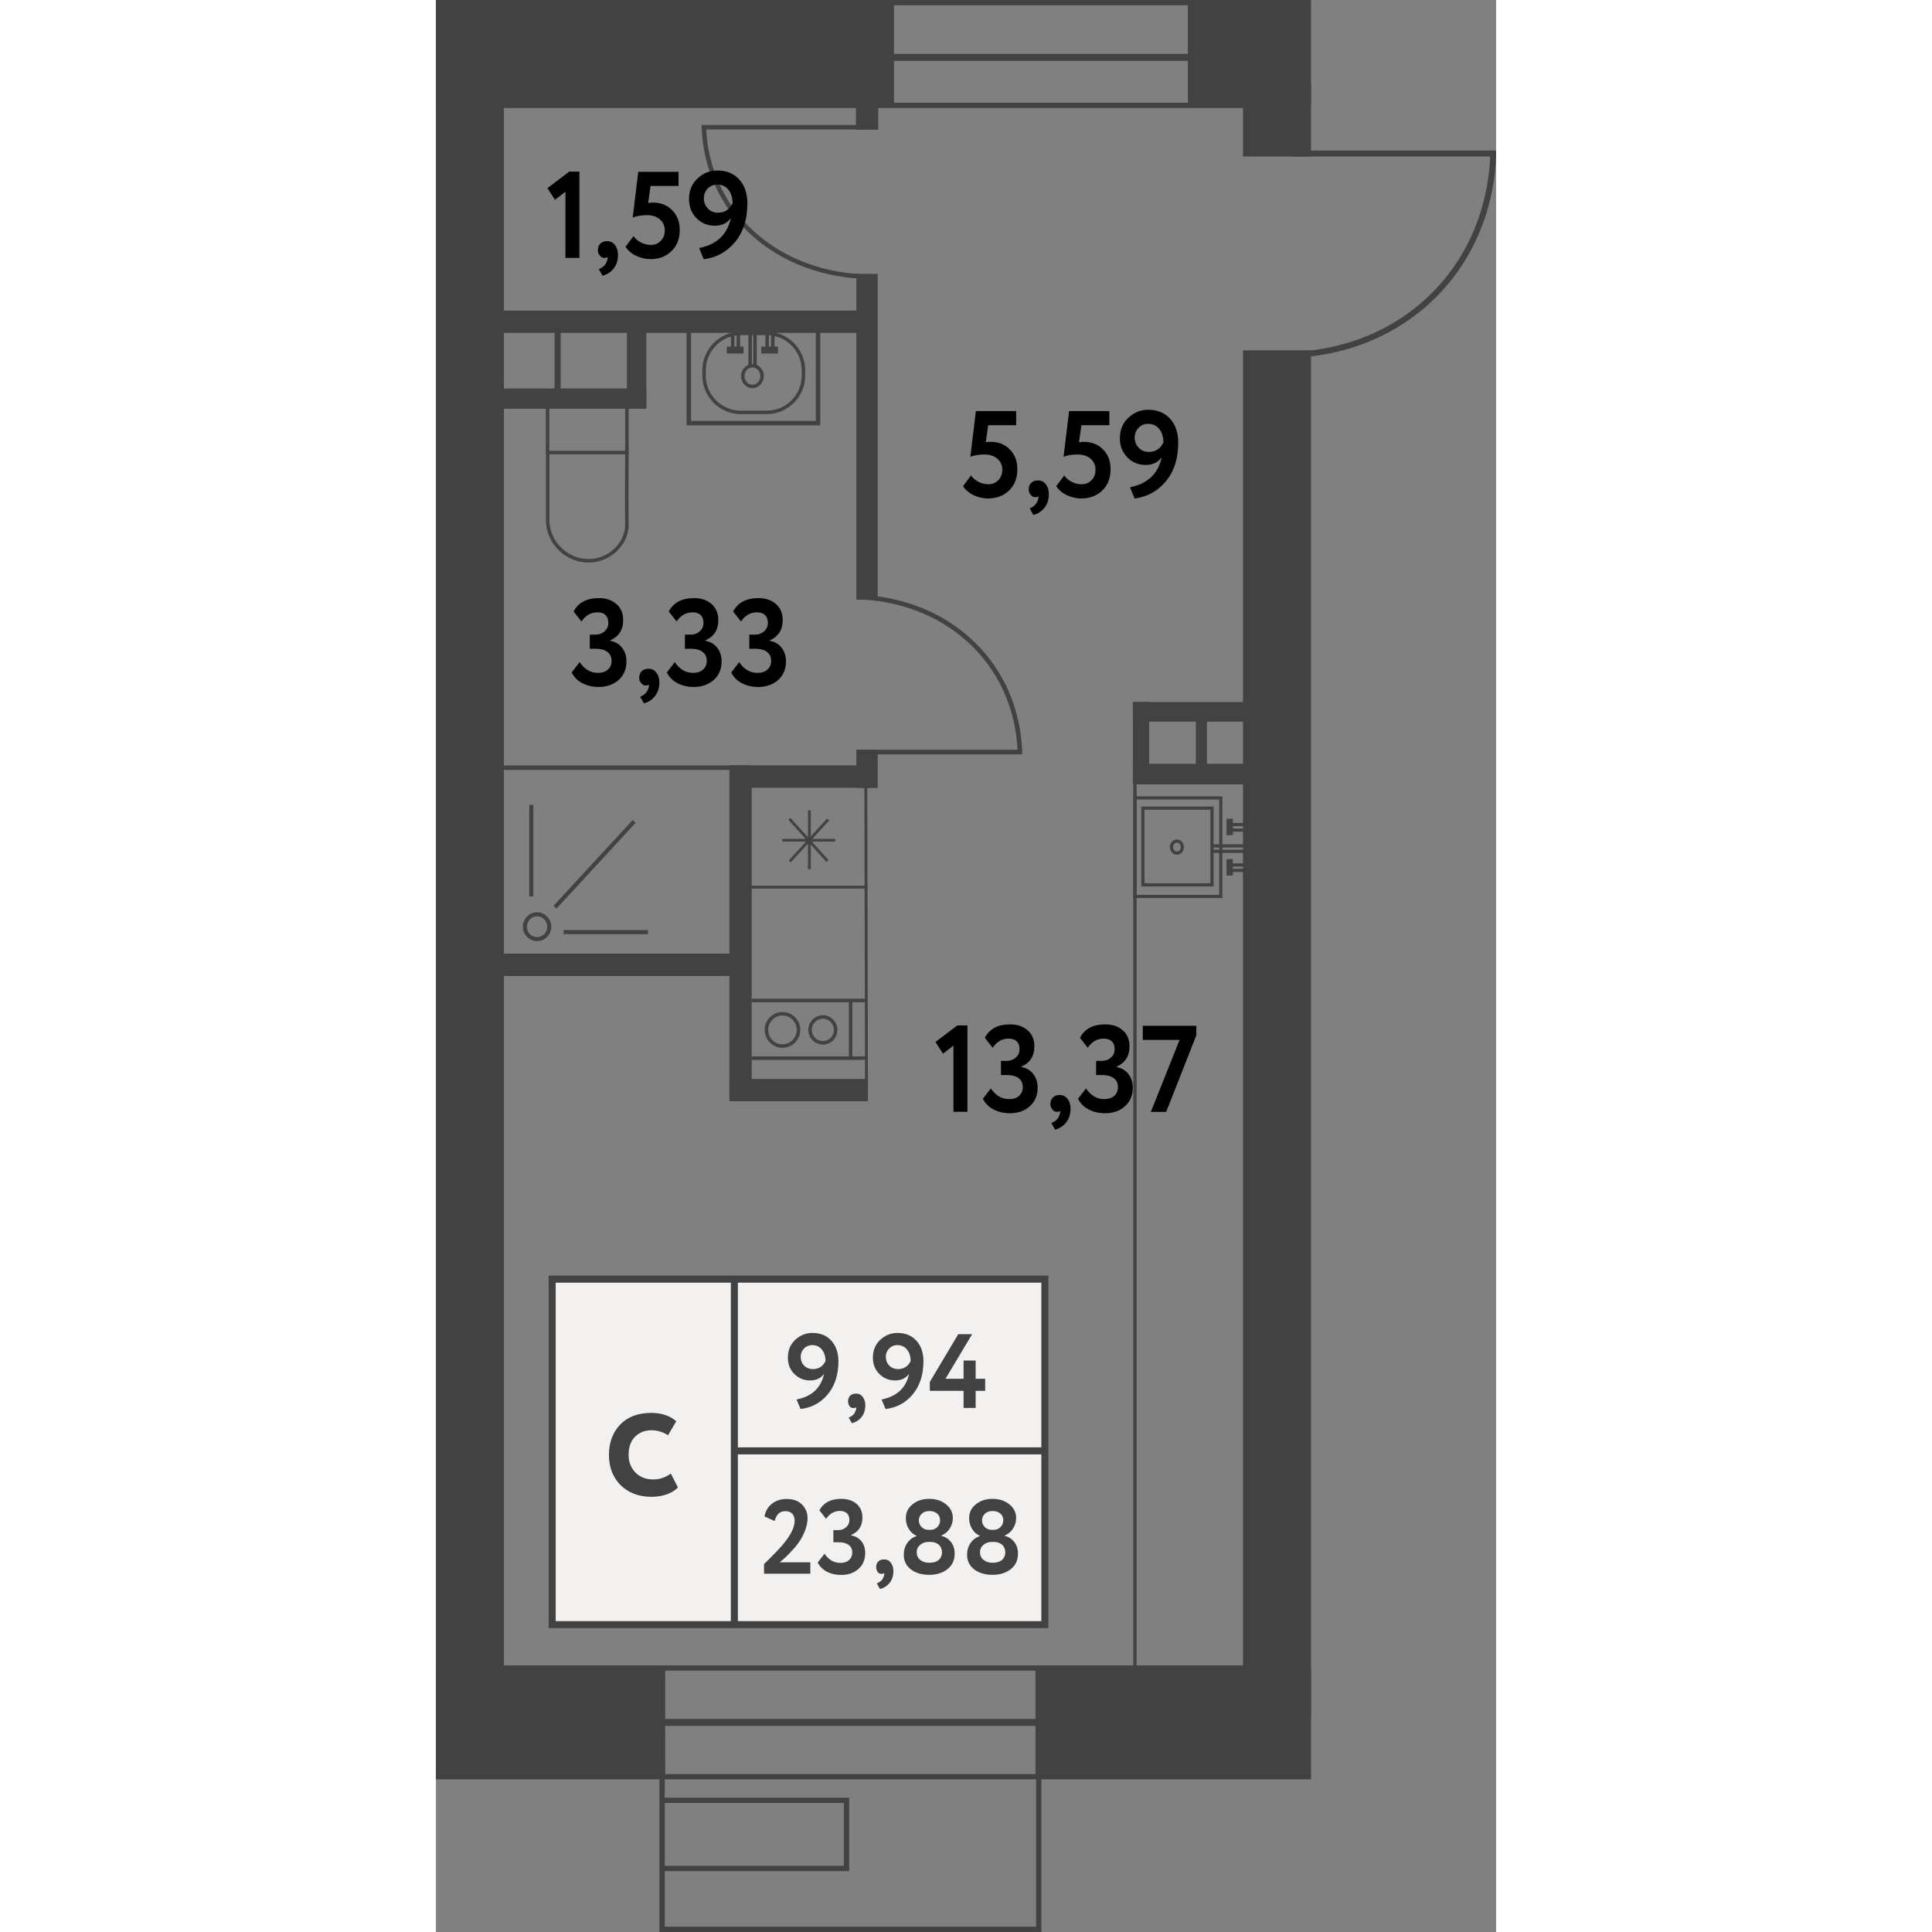 <?xml version="1.0" encoding="utf-8"?>
<!-- Generator: Adobe Illustrator 27.6.1, SVG Export Plug-In . SVG Version: 6.00 Build 0)  --><svg version="1.1" id="Слой_1" xmlns="http://www.w3.org/2000/svg" xmlns:xlink="http://www.w3.org/1999/xlink" x="0px" y="0px"
	 w="87.92px" h="160.22px" viewBox="0 0 87.92 160.22" enable-background="new 0 0 87.92 160.22" xml:space="preserve" width="200" height="200">
<rect x="0" y="0" width="87.92" height="160.22" fill="#808080" stroke="none"/>
<g id="Other">
	<g>
		<g>
			<line fill="none" stroke="#424242" stroke-width="0.382" stroke-miterlimit="10" x1="35.03" y1="62.37" x2="48.6" y2="62.37"/>
			<path fill="none" stroke="#424242" stroke-width="0.382" stroke-miterlimit="10" d="M35.1,49.53c1.03,0.02,5.45,0.22,9.13,3.57
				c4.12,3.75,4.19,8.58,4.19,9.42"/>
		</g>
		<g>
			<line fill="none" stroke="#424242" stroke-width="0.37" stroke-miterlimit="10" x1="35.65" y1="10.55" x2="22.06" y2="10.55"/>
			<g>
				<path fill="none" stroke="#424242" stroke-width="0.37" stroke-miterlimit="10" d="M35.57,22.93
					c-1.04-0.02-5.45-0.21-9.14-3.45c-4.12-3.61-4.2-8.27-4.2-9.08"/>
			</g>
		</g>
		<g>
			<line fill="none" stroke="#424242" stroke-width="0.491" stroke-miterlimit="10" x1="70.99" y1="12.73" x2="87.89" y2="12.73"/>
			<g>
				<path fill="none" stroke="#424242" stroke-width="0.491" stroke-miterlimit="10" d="M71.09,29.41
					c1.29-0.03,6.78-0.29,11.37-4.64c5.13-4.87,5.22-11.14,5.22-12.23"/>
			</g>
		</g>
	</g>
	<g>
		<rect x="62.36" y="0.22" fill="#424242" width="10.21" height="8.52"/>
		<rect x="49.72" y="138.33" fill="#424242" width="22.85" height="8.93"/>
		<rect y="0.22" fill="#424242" width="37.99" height="8.59"/>
		<rect y="138.33" fill="#424242" width="19.01" height="8.93"/>
		<rect x="66.93" y="29.05" fill="#424242" width="5.64" height="113.4"/>
		<rect y="0.22" fill="#424242" width="5.64" height="147.28"/>
		<line fill="none" stroke="#424242" stroke-width="0.437" stroke-miterlimit="10" x1="0" y1="147.34" x2="72.57" y2="147.34"/>
		<line fill="none" stroke="#424242" stroke-width="0.583" stroke-miterlimit="10" x1="71.74" y1="142.84" x2="17.7" y2="142.84"/>
		<line fill="none" stroke="#424242" stroke-width="0.583" stroke-miterlimit="10" x1="64.31" y1="4.76" x2="35.76" y2="4.76"/>
		<line fill="none" stroke="#424242" stroke-width="0.437" stroke-miterlimit="10" x1="1.74" y1="8.74" x2="68.65" y2="8.74"/>
		<line fill="none" stroke="#424242" stroke-width="0.437" stroke-miterlimit="10" x1="69.75" y1="138.33" x2="3.48" y2="138.33"/>
		<line fill="none" stroke="#424242" stroke-width="0.437" stroke-miterlimit="10" x1="0" y1="0.22" x2="72.57" y2="0.22"/>
		<rect x="34.87" y="22.71" fill="#424242" width="1.77" height="27.02"/>
		<rect x="24.46" y="63.47" fill="#424242" width="12.06" height="1.86"/>
		<rect x="34.87" y="62.17" fill="#424242" width="1.77" height="3.17"/>
		<rect x="57.8" y="58.22" fill="#424242" width="10.7" height="1.63"/>
		<rect x="57.8" y="63.34" fill="#424242" width="10.84" height="1.71"/>
		<rect x="57.8" y="58.22" fill="#424242" width="1.35" height="6.68"/>
		<rect x="66.93" y="6.88" fill="#424242" width="5.64" height="6.1"/>
		<rect x="15.84" y="27.01" fill="#424242" width="1.61" height="6.7"/>
		<rect x="4.61" y="32.22" fill="#424242" width="12.84" height="1.68"/>
		<rect x="9.84" y="27.33" fill="#424242" width="0.51" height="5.24"/>
		<rect x="63.02" y="59.04" fill="#424242" width="0.92" height="5.87"/>
		
			<rect x="24.35" y="63.47" transform="matrix(-1 -1.791897e-10 1.791897e-10 -1 50.539 154.781)" fill="#424242" width="1.85" height="27.84"/>
		
			<rect x="14.3" y="70.25" transform="matrix(6.301188e-11 -1 1 6.301188e-11 -64.791 95.238)" fill="#424242" width="1.85" height="19.54"/>
		
			<rect x="29.16" y="84.66" transform="matrix(4.824325e-11 -1 1 4.824325e-11 -60.318 120.488)" fill="#424242" width="1.85" height="11.48"/>
		
			<rect x="34.83" y="7.76" transform="matrix(-1 -1.575286e-11 1.575286e-11 -1 71.511 18.515)" fill="#424242" width="1.85" height="3"/>
		
			<rect x="19.59" y="11.44" transform="matrix(-3.042288e-10 1 -1 -3.042288e-10 47.191 6.166)" fill="#424242" width="1.85" height="30.49"/>
		<g>
			
				<line fill="none" stroke="#424242" stroke-width="0.437" stroke-miterlimit="10" x1="49.99" y1="145.45" x2="49.99" y2="160.22"/>
			
				<line fill="none" stroke="#424242" stroke-width="0.437" stroke-miterlimit="10" x1="18.76" y1="146.29" x2="18.76" y2="160.2"/>
			<line fill="none" stroke="#424242" stroke-width="0.437" stroke-miterlimit="10" x1="50.18" y1="160" x2="18.56" y2="160"/>
			
				<line fill="none" stroke="#424242" stroke-width="0.437" stroke-miterlimit="10" x1="34.27" y1="154.95" x2="18.76" y2="154.95"/>
			
				<line fill="none" stroke="#424242" stroke-width="0.437" stroke-miterlimit="10" x1="34.05" y1="149.5" x2="34.05" y2="155.11"/>
			<line fill="none" stroke="#424242" stroke-width="0.437" stroke-miterlimit="10" x1="34.27" y1="149.3" x2="18.76" y2="149.3"/>
		</g>
	</g>
</g>
<g id="Objects">
	<g>
		<g>
			
				<rect x="57.97" y="66.17" fill="none" stroke="#424242" stroke-width="0.265" stroke-miterlimit="10" width="7.12" height="8.17"/>
			<ellipse fill="none" stroke="#424242" stroke-width="0.265" stroke-miterlimit="10" cx="61.45" cy="70.25" rx="0.45" ry="0.5"/>
			<g>
				<g>
					
						<line fill="none" stroke="#424242" stroke-width="0.265" stroke-miterlimit="10" x1="67.03" y1="68.84" x2="65.93" y2="68.84"/>
					
						<line fill="none" stroke="#424242" stroke-width="0.265" stroke-miterlimit="10" x1="67.03" y1="68.38" x2="65.93" y2="68.38"/>
					
						<line fill="none" stroke="#424242" stroke-width="0.53" stroke-miterlimit="10" x1="65.83" y1="69.26" x2="65.83" y2="67.9"/>
				</g>
				<g>
					
						<line fill="none" stroke="#424242" stroke-width="0.265" stroke-miterlimit="10" x1="67.03" y1="72.18" x2="65.93" y2="72.18"/>
					
						<line fill="none" stroke="#424242" stroke-width="0.265" stroke-miterlimit="10" x1="67.03" y1="71.73" x2="65.93" y2="71.73"/>
					
						<line fill="none" stroke="#424242" stroke-width="0.53" stroke-miterlimit="10" x1="65.83" y1="72.61" x2="65.83" y2="71.25"/>
				</g>
			</g>
			<line fill="none" stroke="#424242" stroke-width="0.265" stroke-miterlimit="10" x1="67.03" y1="70.6" x2="64.29" y2="70.6"/>
			<line fill="none" stroke="#424242" stroke-width="0.265" stroke-miterlimit="10" x1="67.1" y1="70.15" x2="64.29" y2="70.15"/>
			
				<rect x="58.63" y="67.02" fill="none" stroke="#424242" stroke-width="0.265" stroke-miterlimit="10" width="5.73" height="6.36"/>
		</g>
		<line fill="none" stroke="#424242" stroke-width="0.28" stroke-miterlimit="10" x1="57.97" y1="64.65" x2="57.97" y2="141.71"/>
	</g>
	<g>
		<g>
			<line fill="none" stroke="#424242" stroke-width="0.234" stroke-miterlimit="10" x1="30.97" y1="67.2" x2="30.97" y2="72.08"/>
			<line fill="none" stroke="#424242" stroke-width="0.234" stroke-miterlimit="10" x1="28.73" y1="69.68" x2="33.11" y2="69.68"/>
			<line fill="none" stroke="#424242" stroke-width="0.234" stroke-miterlimit="10" x1="29.32" y1="67.91" x2="32.47" y2="71.4"/>
			<line fill="none" stroke="#424242" stroke-width="0.234" stroke-miterlimit="10" x1="32.53" y1="67.96" x2="29.35" y2="71.43"/>
		</g>
		<line fill="none" stroke="#424242" stroke-width="0.24" stroke-miterlimit="10" x1="35.71" y1="91.31" x2="35.65" y2="64.19"/>
		<g>
			<g>
				
					<ellipse fill="none" stroke="#424242" stroke-width="0.292" stroke-miterlimit="10" cx="28.74" cy="85.41" rx="1.33" ry="1.34"/>
				
					<ellipse fill="none" stroke="#424242" stroke-width="0.292" stroke-miterlimit="10" cx="32.09" cy="85.41" rx="1.06" ry="1.07"/>
			</g>
			<line fill="none" stroke="#424242" stroke-width="0.292" stroke-miterlimit="10" x1="26.2" y1="82.97" x2="35.68" y2="82.97"/>
			<line fill="none" stroke="#424242" stroke-width="0.292" stroke-miterlimit="10" x1="26.19" y1="87.75" x2="35.68" y2="87.75"/>
			<line fill="none" stroke="#424242" stroke-width="0.292" stroke-miterlimit="10" x1="34.39" y1="83.08" x2="34.39" y2="87.75"/>
		</g>
		<line fill="none" stroke="#424242" stroke-width="0.234" stroke-miterlimit="10" x1="25.33" y1="73.57" x2="35.78" y2="73.57"/>
	</g>
	<g>
		<g>
			
				<rect x="7.3" y="61.82" transform="matrix(-9.882069e-11 1 -1 -9.882069e-11 86.572 56.365)" fill="none" stroke="#424242" stroke-width="0.364" stroke-miterlimit="10" width="15.61" height="19.3"/>
			<g>
				
					<ellipse fill="none" stroke="#424242" stroke-width="0.338" stroke-miterlimit="10" cx="8.39" cy="76.85" rx="1.01" ry="1.03"/>
				<line fill="none" stroke="#424242" stroke-width="0.338" stroke-miterlimit="10" x1="10.59" y1="77.3" x2="17.58" y2="77.3"/>
				<line fill="none" stroke="#424242" stroke-width="0.338" stroke-miterlimit="10" x1="7.91" y1="66.75" x2="7.91" y2="74.35"/>
				<line fill="none" stroke="#424242" stroke-width="0.338" stroke-miterlimit="10" x1="9.87" y1="75.24" x2="16.44" y2="68.12"/>
			</g>
		</g>
		<g>
			<g>
				
					<rect x="10.58" y="32.27" transform="matrix(4.470830e-11 -1 1 4.470830e-11 -23.011 48.11)" fill="none" stroke="#424242" stroke-width="0.295" stroke-miterlimit="10" width="3.95" height="6.58"/>
				<path fill="none" stroke="#424242" stroke-width="0.295" stroke-miterlimit="10" d="M15.84,37.53c-0.02,3.09-0.02,5.23,0,5.81
					c0,0.07,0.01,0.29-0.03,0.57c-0.02,0.13-0.1,0.53-0.34,0.97c-0.08,0.13-0.34,0.58-0.87,0.98c-0.66,0.49-1.32,0.6-1.54,0.62
					c-0.16,0.02-0.69,0.08-1.34-0.11c-0.27-0.08-0.65-0.23-1.05-0.52c-0.2-0.15-0.96-0.73-1.27-1.8c-0.1-0.36-0.13-0.67-0.13-0.88
					v-5.58"/>
			</g>
			<g>
				<g>
					<g>
						<path fill="none" stroke="#424242" stroke-width="0.288" stroke-miterlimit="10" d="M30.48,31.15V30.7
							c0-1.68-1.37-3.05-3.05-3.05h-2.14c-1.68,0-3.05,1.37-3.05,3.05v0.45c0,1.68,1.37,3.05,3.05,3.05h2.14
							C29.11,34.2,30.48,32.83,30.48,31.15z"/>
						
							<ellipse fill="none" stroke="#424242" stroke-width="0.288" stroke-miterlimit="10" cx="26.25" cy="31.19" rx="0.8" ry="0.86"/>
					</g>
					<g>
						<g>
							
								<line fill="none" stroke="#424242" stroke-width="0.288" stroke-miterlimit="10" x1="25.08" y1="27.6" x2="25.08" y2="28.91"/>
							
								<line fill="none" stroke="#424242" stroke-width="0.288" stroke-miterlimit="10" x1="24.61" y1="27.6" x2="24.61" y2="28.91"/>
							
								<line fill="none" stroke="#424242" stroke-width="0.577" stroke-miterlimit="10" x1="25.51" y1="29.03" x2="24.12" y2="29.03"/>
						</g>
						<g>
							
								<line fill="none" stroke="#424242" stroke-width="0.288" stroke-miterlimit="10" x1="27.94" y1="27.56" x2="27.94" y2="28.91"/>
							
								<line fill="none" stroke="#424242" stroke-width="0.288" stroke-miterlimit="10" x1="27.47" y1="27.56" x2="27.47" y2="28.91"/>
							
								<line fill="none" stroke="#424242" stroke-width="0.577" stroke-miterlimit="10" x1="28.37" y1="29.03" x2="26.98" y2="29.03"/>
						</g>
						
							<line fill="none" stroke="#424242" stroke-width="0.288" stroke-miterlimit="10" x1="26.46" y1="27.67" x2="26.46" y2="30.35"/>
						
							<line fill="none" stroke="#424242" stroke-width="0.288" stroke-miterlimit="10" x1="26.06" y1="27.76" x2="26.06" y2="30.35"/>
					</g>
				</g>
				<polyline fill="none" stroke="#424242" stroke-width="0.37" stroke-miterlimit="10" points="20.97,27.01 20.97,35.09 
					31.69,35.09 31.69,27.01 				"/>
			</g>
		</g>
	</g>
</g>
<g id="Squares">
	<g>
		<path d="M9.87,16.57L9.25,15.6l1.81-1.37h0.84v7.16h-1.16V15.9L9.87,16.57z"/>
		<path d="M13.43,20.74c0-0.22,0.07-0.4,0.21-0.54c0.14-0.14,0.33-0.2,0.57-0.2c0.26,0,0.48,0.11,0.64,0.32
			c0.16,0.21,0.25,0.49,0.25,0.82c0,0.43-0.11,0.8-0.34,1.1c-0.23,0.31-0.54,0.52-0.94,0.63l-0.31-0.55c0.3-0.12,0.51-0.3,0.62-0.54
			c0.1-0.21,0.13-0.37,0.09-0.47c-0.04,0.05-0.13,0.08-0.26,0.08c-0.14,0-0.26-0.06-0.36-0.19C13.48,21.07,13.43,20.92,13.43,20.74z
			"/>
		<path d="M16.32,18.04l0.46-3.79h3.34v1.17H17.8l-0.2,1.42c0.13-0.03,0.27-0.04,0.4-0.04c0.65,0,1.17,0.21,1.58,0.62
			c0.42,0.42,0.64,0.97,0.64,1.65c0,0.74-0.23,1.33-0.7,1.77c-0.46,0.44-1.04,0.65-1.73,0.65c-0.38,0-0.78-0.09-1.18-0.27
			c-0.38-0.18-0.67-0.43-0.89-0.75l0.67-0.89c0.14,0.22,0.35,0.39,0.62,0.53c0.27,0.14,0.54,0.2,0.81,0.2
			c0.34,0,0.62-0.11,0.83-0.34c0.22-0.22,0.33-0.51,0.33-0.87c0-0.37-0.14-0.68-0.41-0.91c-0.27-0.23-0.64-0.35-1.09-0.35
			C16.99,17.86,16.6,17.92,16.32,18.04z"/>
		<path d="M25.83,16.86c0,1.32-0.34,2.39-1.03,3.22c-0.67,0.81-1.54,1.28-2.59,1.42l-0.38-0.93c1.46-0.29,2.34-1.12,2.63-2.49
			c-0.31,0.43-0.76,0.64-1.34,0.64c-0.59,0-1.1-0.21-1.51-0.63c-0.41-0.41-0.62-0.94-0.62-1.58c0-0.71,0.24-1.28,0.72-1.72
			c0.47-0.44,1.01-0.65,1.62-0.65c0.77,0,1.38,0.25,1.83,0.75C25.61,15.39,25.83,16.05,25.83,16.86z M24.6,16.85
			c0-0.45-0.11-0.82-0.34-1.11c-0.23-0.29-0.54-0.43-0.93-0.43c-0.32,0-0.59,0.11-0.8,0.34c-0.21,0.22-0.31,0.48-0.31,0.79
			c0,0.33,0.11,0.62,0.33,0.85c0.22,0.23,0.5,0.35,0.85,0.35C23.96,17.63,24.36,17.37,24.6,16.85z"/>
	</g>
	<g>
		<path d="M44.32,37.88l0.46-3.79h3.34v1.17H45.8l-0.2,1.42c0.13-0.03,0.27-0.04,0.4-0.04c0.65,0,1.17,0.21,1.58,0.62
			c0.42,0.41,0.64,0.96,0.64,1.65c0,0.74-0.23,1.33-0.7,1.78c-0.46,0.43-1.04,0.65-1.74,0.65c-0.38,0-0.78-0.09-1.18-0.27
			c-0.38-0.18-0.67-0.43-0.89-0.75l0.67-0.89c0.14,0.22,0.35,0.39,0.62,0.53s0.54,0.2,0.81,0.2c0.34,0,0.61-0.11,0.83-0.34
			c0.22-0.22,0.33-0.51,0.33-0.87c0-0.37-0.14-0.68-0.41-0.91s-0.64-0.35-1.09-0.35C44.99,37.7,44.6,37.76,44.32,37.88z"/>
		<path d="M49.16,40.58c0-0.22,0.07-0.4,0.21-0.54c0.14-0.14,0.33-0.2,0.57-0.2c0.26,0,0.48,0.11,0.64,0.32
			c0.17,0.21,0.25,0.49,0.25,0.82c0,0.43-0.11,0.79-0.34,1.1c-0.23,0.31-0.54,0.52-0.94,0.63l-0.31-0.55
			c0.3-0.12,0.51-0.3,0.62-0.54c0.1-0.21,0.13-0.37,0.09-0.47c-0.04,0.05-0.13,0.08-0.26,0.08c-0.14,0-0.26-0.06-0.36-0.19
			C49.21,40.91,49.16,40.76,49.16,40.58z"/>
		<path d="M52.05,37.88l0.46-3.79h3.34v1.17h-2.32l-0.2,1.42c0.13-0.03,0.27-0.04,0.4-0.04c0.65,0,1.17,0.21,1.58,0.62
			c0.42,0.41,0.64,0.96,0.64,1.65c0,0.74-0.23,1.33-0.7,1.78c-0.46,0.43-1.04,0.65-1.74,0.65c-0.38,0-0.78-0.09-1.18-0.27
			c-0.38-0.18-0.67-0.43-0.89-0.75l0.67-0.89c0.14,0.22,0.35,0.39,0.62,0.53s0.54,0.2,0.81,0.2c0.34,0,0.61-0.11,0.83-0.34
			c0.22-0.22,0.33-0.51,0.33-0.87c0-0.37-0.14-0.68-0.41-0.91s-0.64-0.35-1.09-0.35C52.72,37.7,52.33,37.76,52.05,37.88z"/>
		<path d="M61.56,36.7c0,1.32-0.34,2.39-1.03,3.22c-0.67,0.81-1.54,1.28-2.59,1.42l-0.38-0.93c1.46-0.29,2.34-1.12,2.63-2.49
			c-0.31,0.43-0.76,0.64-1.34,0.64c-0.59,0-1.1-0.21-1.51-0.63c-0.41-0.42-0.62-0.94-0.62-1.58c0-0.71,0.24-1.28,0.72-1.72
			c0.47-0.43,1.01-0.65,1.62-0.65c0.77,0,1.38,0.25,1.83,0.75C61.34,35.23,61.56,35.89,61.56,36.7z M60.33,36.69
			c0-0.45-0.11-0.82-0.34-1.11c-0.23-0.29-0.54-0.43-0.93-0.43c-0.32,0-0.59,0.11-0.8,0.34c-0.21,0.22-0.31,0.48-0.31,0.79
			c0,0.33,0.11,0.62,0.33,0.85c0.22,0.23,0.5,0.35,0.85,0.35C59.69,37.47,60.09,37.21,60.33,36.69z"/>
	</g>
	<g>
		<path d="M13.5,56.97c-0.52,0-0.97-0.11-1.37-0.32s-0.68-0.51-0.87-0.88l0.66-0.86c0.4,0.59,0.9,0.89,1.51,0.89
			c0.36,0,0.64-0.09,0.84-0.28c0.2-0.18,0.3-0.42,0.3-0.71c0-0.33-0.12-0.58-0.35-0.75c-0.23-0.17-0.55-0.26-0.96-0.26h-0.5v-1.17
			h0.45c0.31,0,0.57-0.09,0.78-0.28s0.31-0.42,0.31-0.7c0-0.27-0.08-0.48-0.23-0.64s-0.38-0.23-0.67-0.23
			c-0.54,0-0.99,0.25-1.33,0.76l-0.65-0.83c0.39-0.74,1.09-1.11,2.09-1.11c0.61,0,1.1,0.17,1.47,0.5c0.37,0.33,0.55,0.77,0.55,1.32
			c0,0.81-0.36,1.37-1.08,1.69v0.03c0.42,0.07,0.75,0.27,0.99,0.58c0.24,0.31,0.36,0.68,0.36,1.13c0,0.65-0.22,1.16-0.66,1.55
			C14.71,56.77,14.16,56.97,13.5,56.97z"/>
		<path d="M16.86,56.2c0-0.22,0.07-0.4,0.21-0.54c0.14-0.14,0.33-0.2,0.57-0.2c0.26,0,0.48,0.11,0.64,0.32
			c0.17,0.21,0.25,0.49,0.25,0.82c0,0.43-0.11,0.79-0.34,1.1c-0.23,0.31-0.54,0.52-0.94,0.63l-0.31-0.55
			c0.3-0.12,0.51-0.3,0.62-0.54c0.1-0.21,0.13-0.37,0.09-0.47c-0.04,0.05-0.13,0.08-0.26,0.08c-0.14,0-0.26-0.06-0.36-0.19
			C16.91,56.54,16.86,56.38,16.86,56.2z"/>
		<path d="M21.39,56.97c-0.52,0-0.97-0.11-1.37-0.32s-0.68-0.51-0.87-0.88l0.66-0.86c0.4,0.59,0.9,0.89,1.51,0.89
			c0.36,0,0.64-0.09,0.84-0.28c0.2-0.18,0.3-0.42,0.3-0.71c0-0.33-0.12-0.58-0.35-0.75c-0.23-0.17-0.55-0.26-0.96-0.26h-0.5v-1.17
			h0.45c0.31,0,0.57-0.09,0.78-0.28c0.21-0.18,0.31-0.42,0.31-0.7c0-0.27-0.08-0.48-0.23-0.64c-0.16-0.15-0.38-0.23-0.67-0.23
			c-0.54,0-0.99,0.25-1.33,0.76l-0.65-0.83c0.39-0.74,1.09-1.11,2.09-1.11c0.61,0,1.1,0.17,1.47,0.5c0.37,0.33,0.55,0.77,0.55,1.32
			c0,0.81-0.36,1.37-1.08,1.69v0.03c0.42,0.07,0.75,0.27,0.99,0.58c0.24,0.31,0.36,0.68,0.36,1.13c0,0.65-0.22,1.16-0.66,1.55
			C22.6,56.77,22.05,56.97,21.39,56.97z"/>
		<path d="M26.73,56.97c-0.52,0-0.97-0.11-1.37-0.32s-0.68-0.51-0.87-0.88l0.66-0.86c0.4,0.59,0.9,0.89,1.51,0.89
			c0.36,0,0.64-0.09,0.84-0.28c0.2-0.18,0.3-0.42,0.3-0.71c0-0.33-0.12-0.58-0.35-0.75c-0.23-0.17-0.55-0.26-0.96-0.26h-0.5v-1.17
			h0.45c0.31,0,0.57-0.09,0.78-0.28c0.21-0.18,0.31-0.42,0.31-0.7c0-0.27-0.08-0.48-0.23-0.64c-0.16-0.15-0.38-0.23-0.67-0.23
			c-0.54,0-0.99,0.25-1.33,0.76l-0.65-0.83c0.39-0.74,1.09-1.11,2.09-1.11c0.61,0,1.1,0.17,1.47,0.5c0.37,0.33,0.55,0.77,0.55,1.32
			c0,0.81-0.36,1.37-1.08,1.69v0.03c0.42,0.07,0.75,0.27,0.99,0.58c0.24,0.31,0.36,0.68,0.36,1.13c0,0.65-0.22,1.16-0.66,1.55
			C27.95,56.77,27.4,56.97,26.73,56.97z"/>
	</g>
	<g>
		<path d="M42.05,87.38l-0.62-0.97l1.81-1.37h0.84v7.16h-1.16v-5.49L42.05,87.38z"/>
		<path d="M47.6,92.32c-0.52,0-0.97-0.11-1.37-0.32s-0.68-0.51-0.87-0.88l0.66-0.86c0.4,0.59,0.9,0.89,1.51,0.89
			c0.36,0,0.64-0.09,0.84-0.28c0.2-0.18,0.3-0.42,0.3-0.71c0-0.33-0.12-0.58-0.35-0.75c-0.23-0.17-0.55-0.26-0.96-0.26h-0.5v-1.17
			h0.45c0.31,0,0.57-0.09,0.78-0.28c0.21-0.18,0.31-0.42,0.31-0.7c0-0.27-0.08-0.48-0.23-0.64c-0.16-0.15-0.38-0.23-0.67-0.23
			c-0.54,0-0.99,0.25-1.33,0.76l-0.65-0.83c0.39-0.74,1.09-1.11,2.09-1.11c0.61,0,1.1,0.17,1.47,0.5c0.37,0.33,0.55,0.77,0.55,1.32
			c0,0.81-0.36,1.37-1.08,1.69v0.03c0.42,0.07,0.75,0.27,0.99,0.58c0.24,0.31,0.36,0.68,0.36,1.13c0,0.65-0.22,1.16-0.66,1.55
			C48.82,92.13,48.26,92.32,47.6,92.32z"/>
		<path d="M50.96,91.55c0-0.22,0.07-0.4,0.21-0.54c0.14-0.14,0.33-0.2,0.57-0.2c0.26,0,0.48,0.11,0.64,0.32
			c0.17,0.21,0.25,0.49,0.25,0.82c0,0.43-0.11,0.79-0.34,1.1c-0.23,0.31-0.54,0.52-0.94,0.63l-0.31-0.55
			c0.3-0.12,0.51-0.3,0.62-0.54c0.1-0.21,0.13-0.37,0.09-0.47c-0.04,0.05-0.13,0.08-0.26,0.08c-0.14,0-0.26-0.06-0.36-0.19
			C51.01,91.89,50.96,91.73,50.96,91.55z"/>
		<path d="M55.49,92.32c-0.52,0-0.97-0.11-1.37-0.32s-0.68-0.51-0.87-0.88l0.66-0.86c0.4,0.59,0.9,0.89,1.51,0.89
			c0.36,0,0.64-0.09,0.84-0.28c0.2-0.18,0.3-0.42,0.3-0.71c0-0.33-0.12-0.58-0.35-0.75c-0.23-0.17-0.55-0.26-0.96-0.26h-0.5v-1.17
			h0.45c0.31,0,0.57-0.09,0.78-0.28c0.21-0.18,0.31-0.42,0.31-0.7c0-0.27-0.08-0.48-0.23-0.64c-0.16-0.15-0.38-0.23-0.67-0.23
			c-0.54,0-0.99,0.25-1.33,0.76l-0.65-0.83c0.39-0.74,1.09-1.11,2.09-1.11c0.61,0,1.1,0.17,1.47,0.5c0.37,0.33,0.55,0.77,0.55,1.32
			c0,0.81-0.36,1.37-1.08,1.69v0.03c0.42,0.07,0.75,0.27,0.99,0.58c0.24,0.31,0.36,0.68,0.36,1.13c0,0.65-0.22,1.16-0.66,1.55
			C56.71,92.13,56.16,92.32,55.49,92.32z"/>
		<path d="M61.67,86.24h-3.05v-1.17h4.44v0.79l-2.5,6.35h-1.27L61.67,86.24z"/>
	</g>
</g>
<g id="num-6">
	<g>
		
			<rect x="9.64" y="106.08" fill="#F2F1F0" stroke="#424242" stroke-width="0.583" stroke-miterlimit="10" width="40.86" height="28.65"/>
		
			<line fill="none" stroke="#424242" stroke-width="0.583" stroke-miterlimit="10" x1="24.75" y1="105.91" x2="24.75" y2="134.73"/>
	</g>
	<line fill="none" stroke="#424242" stroke-width="0.583" stroke-miterlimit="10" x1="24.68" y1="120.32" x2="50.5" y2="120.32"/>
	<g>
		<path fill="#424242" d="M19.48,122.2l0.59,1.15c-0.21,0.23-0.51,0.42-0.91,0.57c-0.4,0.14-0.82,0.21-1.28,0.21
			c-1.04,0-1.89-0.32-2.55-0.95c-0.65-0.65-0.98-1.49-0.98-2.53c0-1.01,0.31-1.85,0.92-2.5c0.62-0.65,1.48-0.98,2.6-0.98
			c0.42,0,0.82,0.06,1.18,0.19c0.37,0.13,0.66,0.3,0.88,0.51l-0.68,1.15c-0.45-0.28-0.91-0.41-1.38-0.41c-0.54,0-1,0.18-1.36,0.54
			c-0.35,0.35-0.53,0.85-0.53,1.5c0,0.59,0.19,1.08,0.57,1.47c0.38,0.38,0.87,0.57,1.47,0.57C18.56,122.69,19.04,122.52,19.48,122.2
			z"/>
	</g>
	<g>
		<path fill="#424242" d="M33.38,112.88c0,1.13-0.3,2.05-0.89,2.76c-0.58,0.69-1.33,1.1-2.25,1.21l-0.33-0.79
			c1.26-0.25,2.03-0.96,2.28-2.13c-0.27,0.37-0.66,0.55-1.16,0.55c-0.51,0-0.95-0.18-1.31-0.54c-0.36-0.36-0.53-0.81-0.53-1.36
			c0-0.61,0.21-1.1,0.62-1.48c0.41-0.37,0.88-0.56,1.41-0.56c0.67,0,1.2,0.22,1.58,0.65C33.18,111.62,33.38,112.18,33.38,112.88z
			 M32.31,112.87c0-0.38-0.1-0.7-0.3-0.95c-0.2-0.25-0.47-0.37-0.8-0.37c-0.28,0-0.51,0.1-0.69,0.29c-0.18,0.19-0.27,0.41-0.27,0.67
			c0,0.29,0.09,0.53,0.28,0.73s0.44,0.3,0.74,0.3C31.75,113.53,32.1,113.31,32.31,112.87z"/>
		<path fill="#424242" d="M34.18,116.2c0-0.19,0.06-0.35,0.18-0.46c0.12-0.12,0.28-0.17,0.49-0.17c0.23,0,0.41,0.09,0.55,0.28
			s0.21,0.42,0.21,0.7c0,0.37-0.1,0.68-0.29,0.94c-0.2,0.26-0.47,0.44-0.82,0.54l-0.27-0.47c0.26-0.1,0.44-0.25,0.53-0.46
			c0.09-0.18,0.11-0.31,0.08-0.4c-0.04,0.05-0.11,0.07-0.23,0.07c-0.12,0-0.23-0.05-0.31-0.16
			C34.22,116.49,34.18,116.36,34.18,116.2z"/>
		<path fill="#424242" d="M40.43,112.88c0,1.13-0.3,2.05-0.89,2.76c-0.58,0.69-1.33,1.1-2.25,1.21l-0.33-0.79
			c1.26-0.25,2.03-0.96,2.28-2.13c-0.27,0.37-0.66,0.55-1.16,0.55c-0.51,0-0.95-0.18-1.31-0.54c-0.36-0.36-0.53-0.81-0.53-1.36
			c0-0.61,0.21-1.1,0.62-1.48c0.41-0.37,0.88-0.56,1.41-0.56c0.67,0,1.2,0.22,1.58,0.65C40.24,111.62,40.43,112.18,40.43,112.88z
			 M39.37,112.87c0-0.38-0.1-0.7-0.3-0.95c-0.2-0.25-0.47-0.37-0.8-0.37c-0.28,0-0.51,0.1-0.69,0.29c-0.18,0.19-0.27,0.41-0.27,0.67
			c0,0.29,0.09,0.53,0.28,0.73s0.44,0.3,0.74,0.3C38.81,113.53,39.16,113.31,39.37,112.87z"/>
		<path fill="#424242" d="M44.76,116.76h-1v-1.42h-2.8v-0.74l2.36-3.96h1.15l-2.21,3.7h1.5v-1.51h1v1.51h0.79v1h-0.79V116.76z"/>
	</g>
	<g>
		<path fill="#424242" d="M31.06,130.51h-3.85v-0.8c0.71-0.69,1.19-1.19,1.46-1.5c0.72-0.83,1.08-1.52,1.08-2.09
			c0-0.25-0.07-0.45-0.2-0.59s-0.33-0.21-0.58-0.21c-0.45,0-0.74,0.27-0.88,0.82l-0.84-0.38c0.08-0.45,0.29-0.8,0.62-1.06
			c0.33-0.26,0.74-0.39,1.22-0.39c0.55,0,0.97,0.16,1.28,0.47c0.3,0.31,0.45,0.68,0.45,1.13c0,0.31-0.07,0.65-0.2,1
			c-0.13,0.34-0.29,0.64-0.46,0.9c-0.18,0.27-0.39,0.53-0.64,0.79c-0.21,0.23-0.4,0.43-0.58,0.59c-0.09,0.08-0.23,0.2-0.43,0.37
			h2.54V130.51z"/>
		<path fill="#424242" d="M33.6,130.61c-0.45,0-0.84-0.09-1.18-0.27c-0.34-0.18-0.59-0.44-0.76-0.76l0.57-0.73
			c0.34,0.51,0.78,0.76,1.31,0.76c0.31,0,0.55-0.08,0.73-0.24c0.17-0.16,0.26-0.36,0.26-0.61c0-0.28-0.1-0.49-0.3-0.64
			c-0.2-0.15-0.48-0.22-0.83-0.22h-0.44v-1.01h0.39c0.27,0,0.49-0.08,0.67-0.24s0.27-0.36,0.27-0.6c0-0.23-0.07-0.42-0.2-0.55
			c-0.13-0.13-0.33-0.2-0.58-0.2c-0.47,0-0.86,0.22-1.15,0.66l-0.56-0.71c0.34-0.63,0.94-0.95,1.81-0.95c0.53,0,0.96,0.14,1.28,0.42
			s0.48,0.66,0.48,1.13c0,0.69-0.31,1.18-0.94,1.45v0.03c0.37,0.06,0.65,0.23,0.86,0.49c0.21,0.26,0.31,0.59,0.31,0.97
			c0,0.55-0.19,1-0.57,1.33C34.66,130.45,34.18,130.61,33.6,130.61z"/>
		<path fill="#424242" d="M36.51,129.95c0-0.19,0.06-0.35,0.18-0.46c0.12-0.12,0.28-0.17,0.49-0.17c0.23,0,0.41,0.09,0.55,0.28
			s0.21,0.42,0.21,0.7c0,0.37-0.1,0.68-0.29,0.94c-0.2,0.26-0.47,0.44-0.82,0.54l-0.27-0.47c0.26-0.1,0.44-0.25,0.53-0.46
			c0.09-0.18,0.11-0.31,0.08-0.4c-0.04,0.05-0.11,0.07-0.23,0.07c-0.12,0-0.23-0.05-0.31-0.16
			C36.56,130.24,36.51,130.11,36.51,129.95z"/>
		<path fill="#424242" d="M38.8,128.93c0-0.37,0.1-0.7,0.29-0.97c0.19-0.28,0.45-0.47,0.76-0.57v-0.03
			c-0.26-0.11-0.47-0.3-0.63-0.56c-0.16-0.26-0.25-0.56-0.25-0.9c0-0.47,0.19-0.86,0.56-1.15c0.37-0.3,0.83-0.45,1.38-0.45
			c0.55,0,1.02,0.15,1.39,0.45c0.38,0.3,0.57,0.68,0.57,1.15c0,0.31-0.09,0.6-0.26,0.86c-0.17,0.27-0.4,0.46-0.69,0.58v0.03
			c0.32,0.07,0.58,0.24,0.79,0.5c0.21,0.27,0.31,0.59,0.31,0.97c0,0.55-0.2,0.98-0.6,1.29c-0.39,0.31-0.89,0.47-1.51,0.47
			c-0.62,0-1.12-0.15-1.52-0.45C39,129.85,38.8,129.44,38.8,128.93z M41.01,127.87h-0.15c-0.27,0-0.51,0.08-0.7,0.24
			c-0.19,0.16-0.29,0.37-0.29,0.62c0,0.25,0.09,0.46,0.28,0.62c0.19,0.16,0.44,0.25,0.76,0.25c0.34,0,0.61-0.08,0.79-0.24
			c0.18-0.16,0.27-0.37,0.27-0.63c-0.01-0.27-0.1-0.48-0.27-0.63C41.53,127.95,41.3,127.87,41.01,127.87z M40.85,126.87h0.17
			c0.22,0,0.41-0.08,0.56-0.23c0.15-0.15,0.23-0.34,0.23-0.55c0-0.25-0.08-0.44-0.24-0.57c-0.16-0.14-0.38-0.21-0.65-0.21
			c-0.26,0-0.47,0.07-0.63,0.22s-0.24,0.33-0.24,0.56c0,0.22,0.08,0.4,0.23,0.55S40.62,126.87,40.85,126.87z"/>
		<path fill="#424242" d="M44.05,128.93c0-0.37,0.1-0.7,0.29-0.97c0.19-0.28,0.45-0.47,0.76-0.57v-0.03
			c-0.26-0.11-0.47-0.3-0.63-0.56c-0.16-0.26-0.25-0.56-0.25-0.9c0-0.47,0.19-0.86,0.56-1.15c0.37-0.3,0.83-0.45,1.38-0.45
			c0.55,0,1.02,0.15,1.39,0.45c0.38,0.3,0.57,0.68,0.57,1.15c0,0.31-0.09,0.6-0.26,0.86c-0.17,0.27-0.4,0.46-0.69,0.58v0.03
			c0.32,0.07,0.58,0.24,0.79,0.5c0.21,0.27,0.31,0.59,0.31,0.97c0,0.55-0.2,0.98-0.6,1.29c-0.39,0.31-0.89,0.47-1.51,0.47
			c-0.62,0-1.12-0.15-1.52-0.45C44.25,129.85,44.05,129.44,44.05,128.93z M46.26,127.87h-0.15c-0.27,0-0.51,0.08-0.7,0.24
			c-0.19,0.16-0.29,0.37-0.29,0.62c0,0.25,0.09,0.46,0.28,0.62c0.19,0.16,0.44,0.25,0.76,0.25c0.34,0,0.61-0.08,0.79-0.24
			c0.18-0.16,0.27-0.37,0.27-0.63c-0.01-0.27-0.1-0.48-0.27-0.63C46.78,127.95,46.54,127.87,46.26,127.87z M46.09,126.87h0.17
			c0.22,0,0.41-0.08,0.56-0.23c0.15-0.15,0.23-0.34,0.23-0.55c0-0.25-0.08-0.44-0.24-0.57c-0.16-0.14-0.38-0.21-0.65-0.21
			c-0.26,0-0.47,0.07-0.63,0.22s-0.24,0.33-0.24,0.56c0,0.22,0.08,0.4,0.23,0.55S45.87,126.87,46.09,126.87z"/>
	</g>
</g>
</svg>
